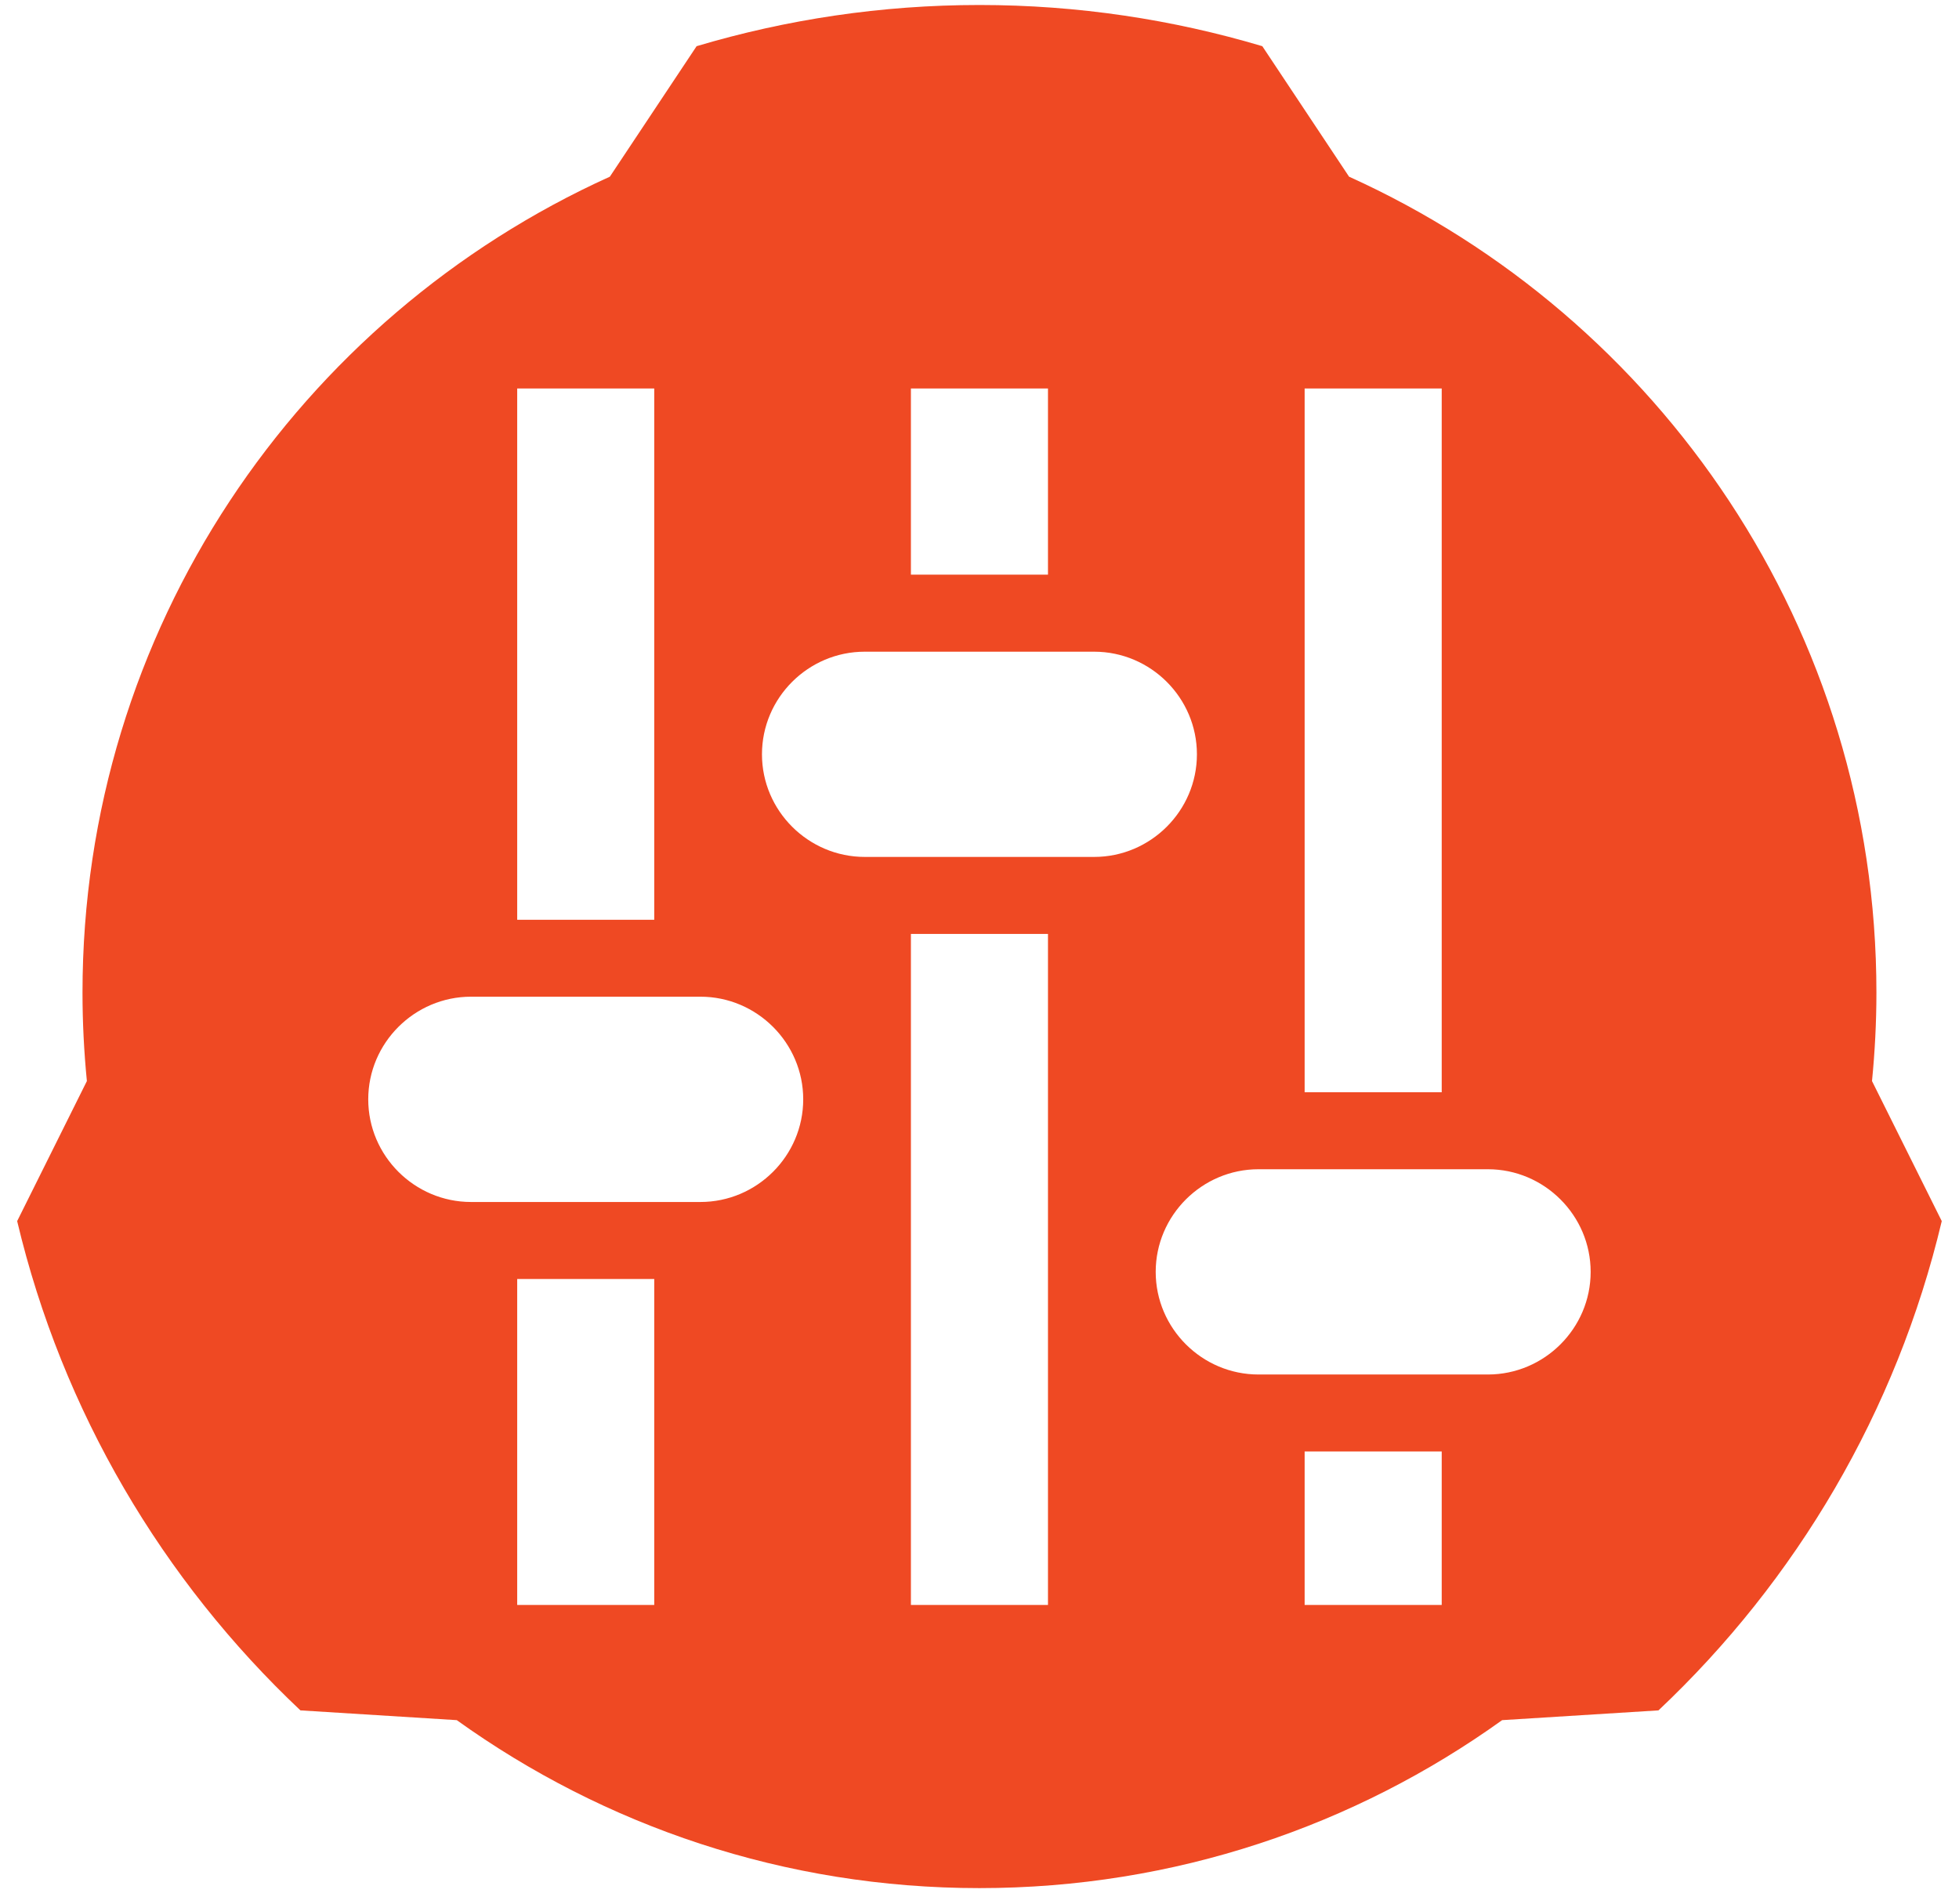 <?xml version="1.0" encoding="UTF-8"?>
<svg width="71px" height="69px" viewBox="0 0 71 69" version="1.1" xmlns="http://www.w3.org/2000/svg" xmlns:xlink="http://www.w3.org/1999/xlink">
    <!-- Generator: Sketch 62 (91390) - https://sketch.com -->
    <title>quantum-engine-icon-02</title>
    <desc>Created with Sketch.</desc>
    <g id="Page-1" stroke="none" stroke-width="1" fill="none" fill-rule="evenodd">
        <g id="quantum-engine-icon-02" fill="#EF4923" fill-rule="nonzero">
            <path d="M35.498,0.181 C39.062,0.181 42.501,0.707 45.75,1.674 L45.75,1.674 L48.894,6.404 C60.163,11.503 68.007,22.822 68.007,35.978 C68.007,37.06 67.951,38.128 67.847,39.184 L67.847,39.184 L70.375,44.26 C68.737,51.16 65.102,57.285 60.108,61.994 L60.108,61.994 L54.442,62.348 C49.107,66.176 42.569,68.436 35.498,68.436 C28.428,68.436 21.89,66.176 16.555,62.348 L16.555,62.348 L10.888,61.994 C5.895,57.285 2.26,51.16 0.622,44.26 L0.622,44.26 L3.149,39.184 C3.045,38.128 2.99,37.06 2.99,35.978 C2.99,22.822 10.834,11.503 22.103,6.404 L22.103,6.404 L25.247,1.674 C28.496,0.707 31.935,0.181 35.498,0.181 Z M23.712,46.358 L18.745,46.358 L18.745,58.173 L23.712,58.173 L23.712,46.358 Z M37.982,33.85 L33.014,33.85 L33.014,58.173 L37.982,58.173 L37.982,33.85 Z M52.252,52.61 L47.284,52.61 L47.284,58.173 L52.252,58.173 L52.252,52.61 Z M53.925,42.38 L45.612,42.38 C43.563,42.38 41.886,44.055 41.886,46.1 C41.886,48.147 43.563,49.82 45.612,49.82 L45.612,49.82 L53.925,49.82 C55.973,49.82 57.65,48.147 57.65,46.1 C57.65,44.055 55.973,42.38 53.925,42.38 L53.925,42.38 Z M25.385,36.126 L17.072,36.126 C15.023,36.126 13.346,37.801 13.346,39.846 C13.346,41.893 15.023,43.567 17.072,43.567 L17.072,43.567 L25.385,43.567 C27.434,43.567 29.111,41.893 29.111,39.846 C29.111,37.801 27.434,36.126 25.385,36.126 L25.385,36.126 Z M52.252,14.08 L47.284,14.08 L47.284,39.59 L52.252,39.59 L52.252,14.08 Z M23.712,14.08 L18.745,14.08 L18.745,33.337 L23.712,33.337 L23.712,14.08 Z M39.655,23.621 L31.342,23.621 C29.293,23.621 27.616,25.293 27.616,27.341 C27.616,29.385 29.293,31.06 31.342,31.06 L31.342,31.06 L39.655,31.06 C41.704,31.06 43.38,29.385 43.38,27.341 C43.38,25.293 41.704,23.621 39.655,23.621 L39.655,23.621 Z M37.982,14.08 L33.014,14.08 L33.014,20.829 L37.982,20.829 L37.982,14.08 Z" id="Combined-shape-1074"></path>
        </g>
    </g>
</svg>